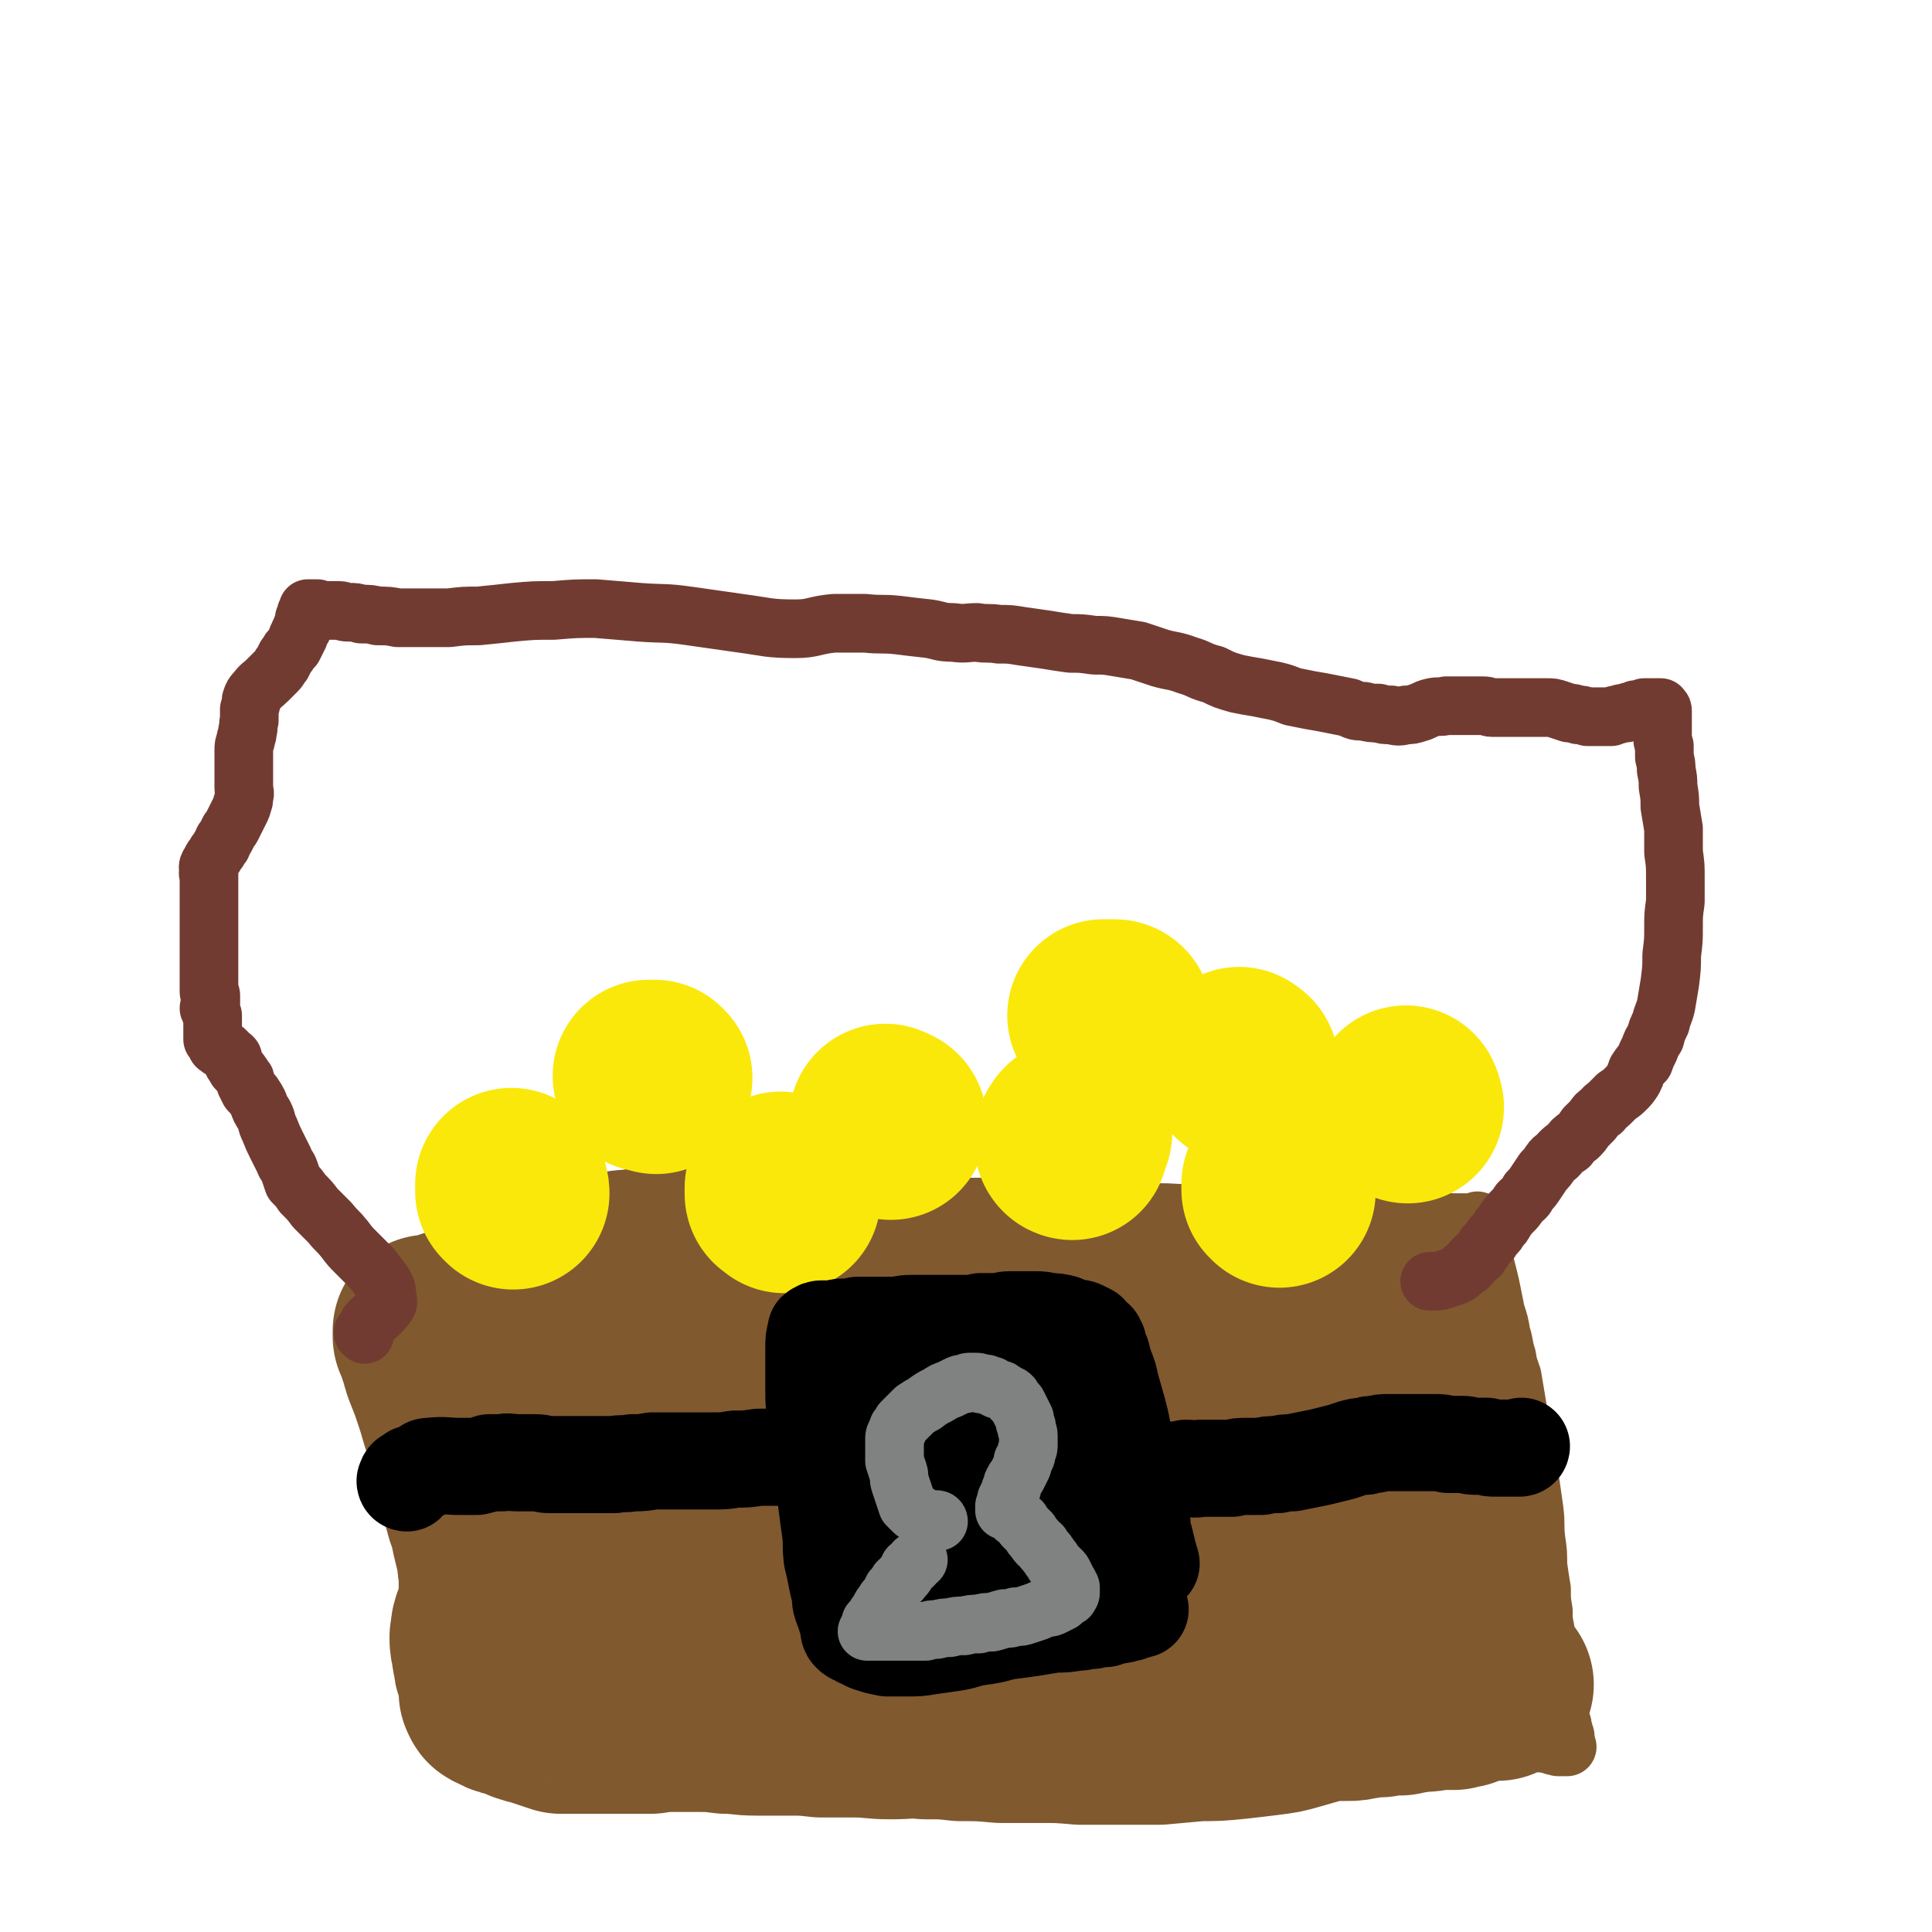 <svg viewBox='0 0 1054 1054' version='1.1' xmlns='http://www.w3.org/2000/svg' xmlns:xlink='http://www.w3.org/1999/xlink'><g fill='none' stroke='#81592F' stroke-width='32' stroke-linecap='round' stroke-linejoin='round'><path d='M246,697c0,0 -1,-1 -1,-1 0,0 0,0 0,0 -1,-1 -1,-1 -1,-1 0,-1 0,-1 0,-1 0,0 0,1 0,2 0,1 0,1 0,2 1,9 0,9 1,18 0,10 0,10 1,20 0,8 1,8 1,17 1,7 1,7 1,14 1,6 1,6 2,13 1,6 1,6 2,13 1,8 1,8 2,17 1,8 1,8 2,17 1,8 1,8 2,15 1,6 1,6 2,12 1,5 1,5 2,10 0,5 1,4 2,9 0,3 0,3 1,7 0,4 0,4 0,7 0,3 0,3 0,6 1,3 1,3 0,5 0,3 0,3 0,5 -1,3 -1,3 -1,6 0,2 0,2 0,4 0,2 0,2 0,3 0,2 0,2 0,5 1,2 0,2 0,4 0,2 0,2 0,4 0,2 0,2 0,4 0,2 0,2 1,3 0,2 0,2 0,4 1,1 1,1 1,3 1,1 1,1 1,1 1,1 1,1 1,1 1,1 1,1 2,1 1,1 1,1 3,1 1,1 1,1 3,1 1,1 1,1 2,1 1,0 1,0 2,0 1,0 1,0 2,0 1,0 1,0 3,0 1,0 1,0 2,0 2,0 1,0 2,-1 1,0 2,1 3,1 2,0 2,-1 4,-1 2,0 2,0 3,-1 2,0 2,0 4,0 2,0 2,0 4,0 2,0 2,0 4,-1 3,0 3,0 5,0 1,0 1,0 3,-1 2,0 2,0 4,0 3,-1 3,0 6,-1 4,0 4,0 7,0 4,0 4,0 7,0 3,0 3,0 6,-1 3,0 3,0 6,-1 2,0 2,0 5,0 3,0 3,-1 6,-1 3,0 3,0 6,0 4,0 4,0 7,0 4,0 4,0 7,0 3,0 3,0 6,1 3,0 3,0 6,0 5,1 5,1 10,2 7,0 7,0 13,1 5,1 5,1 11,2 6,1 6,0 11,1 6,1 6,1 11,2 6,1 6,1 12,2 7,0 7,0 14,1 6,1 6,0 13,1 6,0 6,0 12,1 6,0 6,0 12,1 6,0 6,0 12,0 6,0 6,0 11,0 6,0 6,1 11,1 5,1 5,1 11,1 4,0 4,0 8,1 4,0 4,0 9,1 4,0 4,1 8,1 3,1 4,1 7,1 4,1 4,1 7,1 3,1 3,1 6,1 3,1 3,1 5,1 3,0 3,0 5,1 4,0 4,0 7,0 3,0 3,0 7,0 3,0 3,0 7,0 2,-1 2,-1 5,-1 3,-1 3,0 6,-1 3,-1 2,-2 5,-3 2,-2 3,-1 5,-2 3,-1 2,-1 5,-2 2,0 2,0 5,-1 3,0 3,0 5,-1 3,0 3,0 6,-1 3,0 3,0 6,-1 4,0 4,0 7,0 4,-1 4,-1 8,-1 4,0 4,0 8,1 4,0 4,0 7,1 3,0 3,0 6,1 3,0 3,0 6,0 3,1 3,1 5,1 3,1 3,1 7,1 2,0 2,0 5,0 2,0 2,0 4,0 1,0 1,0 3,0 2,0 2,0 4,0 1,0 1,0 2,-1 1,0 1,0 2,0 1,-1 1,-1 3,-1 1,0 1,0 2,-1 1,0 1,0 1,-1 1,0 1,0 2,-1 1,0 1,0 2,0 1,0 1,-1 1,-1 1,0 1,0 2,0 1,1 1,0 2,0 2,0 2,1 3,0 2,0 2,0 4,0 1,0 1,0 3,0 2,0 2,0 3,0 4,0 4,-1 7,-1 2,0 2,0 5,0 2,0 2,0 5,0 1,-1 1,-1 3,-1 2,0 2,0 4,0 2,0 2,0 4,0 2,0 2,0 4,0 2,0 2,0 5,0 2,0 2,0 4,0 2,0 2,-1 4,0 2,0 2,0 4,1 2,0 2,0 4,1 2,0 2,0 3,0 2,1 2,1 3,1 1,1 1,0 2,0 1,1 1,1 1,1 1,0 1,0 2,0 0,0 0,0 1,0 0,0 0,0 1,0 0,0 0,0 1,0 0,0 0,0 0,0 0,0 0,0 -1,-1 0,-1 1,-1 0,-2 0,-1 0,-1 0,-2 0,-2 -1,-2 -1,-4 -1,-2 0,-2 -1,-4 -1,-2 -1,-2 -1,-4 -1,-3 -1,-3 -2,-6 -1,-3 -1,-3 -1,-6 -1,-4 -1,-4 -2,-8 0,-4 0,-4 -1,-9 -1,-4 -1,-4 -1,-9 -1,-4 -1,-4 -1,-9 -1,-5 -1,-5 -1,-10 -1,-6 -1,-6 -1,-12 -1,-6 -1,-6 -2,-13 0,-7 0,-7 -1,-14 -1,-8 0,-8 -1,-16 -1,-7 -1,-7 -2,-14 -1,-6 -1,-6 -2,-12 -1,-6 -1,-6 -2,-12 -1,-5 -1,-5 -2,-11 -1,-6 -1,-6 -2,-12 -1,-6 -1,-6 -2,-12 -2,-6 -2,-5 -3,-11 -2,-6 -1,-6 -3,-12 -1,-6 -1,-6 -3,-12 -1,-5 -1,-5 -2,-10 -1,-5 -1,-5 -2,-9 -1,-4 -1,-4 -2,-8 -1,-4 -1,-4 -2,-8 -1,-3 -1,-3 -1,-6 -1,-2 -1,-2 -1,-5 -1,-1 0,-1 0,-2 0,-1 0,-1 0,-2 0,0 0,1 0,1 0,0 0,1 0,1 -1,0 -1,0 -2,0 -1,0 -1,0 -1,0 -1,0 -1,0 -2,-1 -1,0 -1,0 -2,0 -1,0 -1,0 -2,0 -1,0 -1,0 -3,0 -1,0 -1,0 -3,0 -2,0 -2,0 -4,0 -3,0 -3,1 -5,0 -3,0 -3,0 -6,0 -4,-1 -4,0 -7,-1 -5,0 -5,0 -9,0 -6,-1 -6,-1 -11,-1 -7,-1 -7,-1 -13,-1 -7,-1 -7,-1 -14,-1 -8,-1 -8,-1 -17,-1 -9,0 -9,0 -18,0 -11,0 -11,0 -21,0 -12,0 -12,0 -24,0 -13,0 -13,1 -26,1 -11,0 -11,0 -22,1 -10,0 -10,0 -21,1 -9,0 -9,1 -18,1 -8,0 -8,0 -17,0 -8,0 -8,-1 -15,0 -8,0 -8,0 -15,1 -8,0 -8,1 -15,1 -8,1 -8,1 -16,2 -7,1 -7,1 -15,1 -7,1 -7,1 -14,2 -7,1 -7,1 -14,1 -7,1 -7,1 -14,2 -6,1 -6,1 -12,2 -6,0 -6,0 -12,1 -6,1 -6,1 -11,1 -6,1 -6,1 -11,2 -6,0 -6,0 -11,1 -4,1 -4,1 -9,2 -5,1 -5,0 -9,1 -4,0 -4,0 -8,1 -3,0 -3,0 -7,1 -5,0 -5,0 -9,1 -4,0 -4,0 -8,1 -4,0 -4,0 -8,0 -4,1 -4,0 -8,1 -3,0 -3,0 -7,1 -2,0 -2,0 -5,1 -2,0 -2,0 -4,0 -1,0 -1,0 -2,1 -1,0 -1,0 -3,1 -1,0 -1,0 -2,1 -1,0 -1,0 -2,0 -1,0 -1,0 -1,0 0,0 0,0 0,0 '/></g>
<g fill='none' stroke='#81592F' stroke-width='105' stroke-linecap='round' stroke-linejoin='round'><path d='M285,721c0,0 0,0 -1,-1 0,0 0,1 0,1 0,1 0,1 0,3 1,4 0,4 1,9 0,11 1,11 1,22 1,9 1,10 1,19 1,9 1,9 2,18 0,9 0,9 1,18 1,9 1,9 3,18 1,8 1,8 2,17 1,7 1,7 2,15 0,7 0,7 0,14 1,7 1,7 1,13 1,5 1,5 2,10 1,4 1,4 2,8 1,3 0,3 1,6 1,3 1,3 2,5 0,2 1,2 2,3 0,1 1,1 1,2 1,0 1,0 1,0 0,0 0,1 1,0 0,0 0,0 1,-1 0,-1 0,0 1,-1 1,-1 1,-1 2,-2 1,-2 1,-2 2,-3 2,-3 3,-3 5,-5 2,-3 2,-3 5,-6 1,-2 2,-3 3,-6 1,-3 1,-3 2,-7 1,-3 1,-3 1,-6 1,-4 1,-4 1,-7 0,-3 0,-3 0,-6 0,-3 0,-3 -1,-6 0,-3 0,-3 -1,-6 0,-3 0,-3 -1,-7 -1,-3 -1,-3 -2,-7 -1,-3 0,-3 -1,-7 -1,-3 -1,-3 -2,-6 -1,-3 -1,-3 -1,-7 -1,-3 0,-3 -1,-7 0,-3 0,-3 0,-7 0,-4 0,-4 0,-7 0,-4 0,-4 0,-7 0,-3 0,-3 0,-6 0,-2 1,-2 1,-5 0,-1 -1,-1 -1,-3 -1,-2 -1,-2 -1,-4 0,-2 0,-2 0,-4 0,-2 0,-2 0,-4 0,-2 0,-2 1,-4 0,-2 0,-2 1,-5 0,-3 0,-3 1,-6 0,-3 0,-3 0,-6 0,-3 0,-3 1,-6 0,-2 0,-2 0,-4 1,-1 1,-1 1,-3 0,-1 0,-1 0,-2 0,0 0,0 0,-1 0,0 0,0 1,-1 0,0 0,-1 0,-1 2,0 2,0 3,0 3,0 4,0 7,1 3,0 3,0 6,1 4,2 4,1 8,3 4,3 4,3 9,6 3,3 4,3 7,7 2,3 2,3 4,7 1,4 1,5 3,9 1,5 2,5 3,10 1,5 1,6 2,11 1,7 1,7 2,14 0,7 0,7 0,13 0,7 0,7 0,13 -1,6 -1,6 -2,12 -1,6 -1,6 -2,11 0,4 0,4 -1,8 -1,5 -1,5 -2,9 -1,4 -1,4 -2,8 -1,5 -1,5 -2,10 -1,4 -1,4 -2,9 -1,4 -1,4 -2,8 -1,3 -1,3 -2,6 -1,2 -1,2 -1,5 0,3 0,3 0,5 0,2 0,2 1,4 1,2 1,2 3,3 1,1 2,1 2,2 -1,0 -2,0 -3,1 0,0 0,1 0,1 4,1 4,0 9,1 3,0 3,0 7,1 3,0 3,0 6,0 3,1 3,1 5,1 4,0 4,0 7,-1 3,0 3,0 6,0 3,0 3,0 6,-1 3,0 3,0 6,0 4,0 4,1 7,0 4,0 4,0 7,0 4,-1 4,-1 7,-1 4,-1 4,-1 8,-2 4,0 4,0 8,0 3,-1 3,-1 7,-1 4,0 4,0 8,0 4,0 4,-1 9,-1 3,0 3,0 7,0 5,0 5,0 11,0 4,0 4,0 9,1 5,0 5,0 10,0 4,1 4,1 9,1 5,1 5,1 10,2 4,0 4,1 9,1 5,1 5,2 9,2 5,1 5,1 9,1 4,1 4,1 9,1 3,1 3,1 7,1 4,1 4,1 8,1 4,0 4,0 8,1 4,0 4,0 9,0 4,0 4,0 9,0 4,1 4,1 8,1 5,0 5,0 9,0 4,0 4,0 9,0 4,0 4,-1 8,-1 4,0 4,0 8,0 4,0 4,-1 8,-1 5,-1 5,0 9,0 3,-1 3,-1 7,-1 3,0 3,0 7,0 3,-1 3,-1 7,-1 3,-1 4,-1 7,-1 3,0 3,0 7,-1 3,0 3,0 7,-1 4,0 4,0 7,0 4,-1 4,-1 8,-1 3,0 3,0 6,0 3,0 3,0 7,-1 2,0 2,0 5,-1 3,0 3,0 6,0 3,-1 3,-1 6,-1 2,0 2,0 5,0 3,-1 3,-1 5,-1 3,-1 3,-1 5,-1 2,0 2,0 4,0 2,0 2,-1 4,-1 1,0 1,0 3,0 2,0 2,0 4,0 1,0 1,0 2,0 1,0 1,0 2,0 0,0 0,-1 1,-1 1,0 1,0 1,0 1,0 1,0 1,0 1,0 1,0 1,0 1,0 1,0 2,-1 0,0 0,0 0,0 1,-1 1,0 2,-1 1,0 1,0 1,0 0,-1 0,-1 1,-1 0,0 0,0 1,0 0,-1 0,-1 0,-1 0,0 0,0 1,-1 0,0 0,0 0,-1 0,-1 0,-1 0,-1 0,-1 0,-1 0,-2 0,-1 0,-1 -1,-2 0,-2 0,-2 0,-4 0,-1 0,-1 -1,-3 0,-3 0,-3 -1,-5 0,-3 0,-2 -1,-5 -1,-3 -1,-3 -2,-6 0,-3 0,-3 -1,-7 -1,-3 -1,-3 -1,-6 -1,-4 -1,-4 -2,-7 -1,-4 -1,-4 -1,-8 -1,-4 -1,-4 -2,-7 0,-5 0,-5 -1,-9 -1,-5 -1,-5 -1,-10 -1,-4 -1,-4 -1,-9 0,-5 0,-5 0,-9 0,-4 0,-4 0,-8 -1,-4 0,-4 0,-8 -1,-3 -1,-3 -2,-6 0,-4 0,-4 0,-7 0,-4 0,-4 -1,-8 0,-4 0,-4 0,-8 -1,-5 -1,-5 -1,-10 -1,-4 -1,-4 -1,-9 -1,-5 -1,-5 -2,-10 -1,-4 -1,-4 -2,-9 0,-4 0,-4 -1,-7 0,-3 0,-3 -1,-6 -1,-2 -1,-2 -2,-4 0,-2 0,-2 -1,-4 0,-1 0,-1 -1,-3 0,-1 0,-1 -1,-2 0,-2 0,-2 0,-3 -1,-1 -1,-1 -1,-2 -1,-1 -1,-1 -1,-1 0,-1 0,-1 0,-1 0,-1 0,-1 -1,-1 0,-1 1,-1 1,-1 0,0 -1,0 -1,0 0,0 0,0 0,0 -1,0 -1,0 -2,0 -1,0 -1,0 -2,0 -2,0 -2,0 -3,0 -2,0 -2,0 -5,0 -2,0 -2,0 -5,0 -4,0 -4,0 -7,0 -4,0 -4,0 -9,0 -5,1 -5,1 -10,1 -7,1 -7,0 -13,1 -7,0 -7,0 -14,0 -6,0 -6,0 -11,0 -6,0 -6,0 -12,0 -5,0 -5,0 -11,-1 -5,0 -5,0 -11,0 -5,0 -5,-1 -11,-1 -6,-1 -6,-1 -11,-1 -7,0 -7,0 -13,0 -7,-1 -7,-1 -13,-1 -8,-1 -8,0 -15,-1 -8,0 -8,0 -16,0 -8,0 -8,0 -17,0 -8,-1 -8,-1 -17,-1 -9,0 -9,0 -18,0 -9,-1 -9,-1 -18,-1 -9,-1 -9,-1 -18,-1 -9,-1 -9,0 -18,-1 -9,-1 -9,-1 -18,-1 -8,-1 -8,-1 -17,-1 -8,-1 -8,-1 -17,-1 -8,-1 -8,-1 -16,-1 -7,0 -7,0 -15,0 -5,0 -5,-1 -10,0 -8,0 -8,0 -17,0 -6,1 -6,1 -12,2 -6,1 -7,0 -12,2 -6,1 -6,1 -12,3 -5,3 -4,4 -9,7 -5,3 -5,2 -10,4 -5,2 -5,2 -10,3 -4,2 -4,2 -8,3 -5,1 -5,1 -9,2 -3,1 -3,1 -7,2 -3,1 -3,1 -6,2 -3,1 -2,1 -5,2 -2,0 -2,0 -5,1 -2,0 -2,0 -4,1 -2,0 -2,0 -3,1 -2,0 -2,0 -4,1 -1,0 -1,0 -3,1 -1,0 -1,0 -2,1 -2,0 -2,0 -3,1 -1,0 -1,-1 -1,-1 -1,0 -1,0 -1,0 0,1 0,2 0,3 1,2 1,2 2,5 1,3 1,3 2,6 1,4 1,4 3,9 2,5 2,5 4,11 2,6 2,6 4,13 2,6 2,6 4,12 2,7 2,7 3,13 2,6 2,6 3,12 2,6 1,6 3,12 1,5 2,5 3,10 1,5 1,5 2,9 1,4 1,4 2,8 0,4 0,4 1,7 0,4 0,4 0,7 0,3 0,3 0,6 0,3 0,3 0,6 -1,3 0,3 -1,6 -1,3 -2,2 -3,6 -1,3 0,3 -1,6 0,3 0,3 1,7 0,2 0,2 1,5 0,3 0,3 1,5 1,3 2,3 2,6 0,1 0,2 0,4 0,1 0,1 0,3 1,1 0,2 2,2 3,2 3,2 7,3 4,1 4,1 8,3 3,1 3,1 7,2 3,1 3,1 6,2 3,1 3,1 6,2 4,0 4,0 8,0 5,0 5,0 9,0 6,0 6,0 11,0 5,0 5,0 10,0 6,0 6,0 11,0 6,-1 6,-1 12,-1 7,0 7,0 14,0 7,0 7,0 15,1 8,0 8,1 17,1 8,0 8,0 17,0 9,0 9,0 18,1 9,0 9,0 18,0 10,0 10,1 20,1 10,0 10,-1 19,0 10,0 10,0 19,1 11,0 11,0 22,1 10,0 10,0 21,0 11,0 11,0 23,1 10,0 10,0 21,0 11,0 11,0 21,0 11,-1 11,-1 22,-2 10,0 10,0 20,-1 9,-1 9,-1 17,-2 8,-1 8,-1 15,-3 7,-2 7,-2 14,-4 5,-2 5,-2 11,-4 5,-2 5,-2 10,-3 4,-1 4,-1 8,-2 2,0 2,0 5,-1 3,0 3,0 5,0 2,0 2,0 4,0 2,0 2,0 4,0 2,0 2,0 3,0 2,0 2,0 4,0 2,0 2,-1 4,-1 2,-1 2,-1 5,-1 2,0 2,0 4,0 3,0 3,0 7,0 3,0 3,0 6,0 3,0 3,0 5,0 3,0 3,0 6,0 1,0 1,0 3,0 0,0 0,0 1,0 1,0 1,0 1,0 1,0 1,0 1,0 0,0 0,0 0,0 0,0 0,0 -1,0 0,0 0,0 -1,0 0,0 0,0 -1,0 -1,-1 -1,-1 -1,-1 -1,-1 -1,-1 -2,-2 -1,-1 -1,-1 -2,-2 -1,-2 -2,-2 -3,-4 -2,-3 -2,-3 -4,-6 -3,-4 -3,-4 -6,-8 -4,-5 -4,-5 -8,-10 -5,-6 -5,-6 -9,-12 -6,-8 -6,-8 -12,-16 -7,-9 -7,-9 -13,-19 -7,-10 -7,-10 -14,-20 -7,-11 -7,-11 -14,-21 -5,-10 -5,-10 -11,-19 -4,-7 -4,-7 -7,-13 -2,-4 -2,-5 -5,-9 -2,-3 -2,-3 -4,-5 -1,-2 -1,-2 -2,-4 -1,-1 -1,-1 -2,-2 -1,0 -1,0 -1,-1 -3,0 -3,0 -6,0 -4,0 -4,-1 -9,-1 -5,0 -5,0 -10,0 -5,0 -5,0 -11,0 -6,0 -6,0 -13,0 -7,0 -7,0 -14,1 -9,1 -9,1 -18,2 -7,1 -7,1 -15,1 -12,2 -12,2 -23,3 -10,0 -11,0 -21,0 -10,1 -10,1 -21,2 -11,2 -11,2 -21,3 -11,1 -11,1 -21,3 -11,1 -11,1 -22,2 -11,2 -11,3 -22,4 -10,2 -10,1 -21,2 -9,1 -9,1 -18,2 -8,1 -9,1 -16,2 -7,1 -7,1 -13,3 -5,1 -5,1 -10,2 -3,1 -4,0 -6,2 -3,3 -2,4 -3,9 -1,3 -1,4 -1,7 0,3 0,3 1,7 1,3 1,3 3,6 2,4 2,4 5,7 3,4 3,3 6,6 4,4 4,4 8,7 5,4 5,4 10,7 5,4 6,4 12,7 7,4 7,4 14,7 8,4 8,4 16,8 9,4 9,5 18,9 10,3 10,4 19,7 10,3 10,2 21,4 10,2 10,2 20,2 9,1 9,1 18,0 17,-2 17,-2 34,-5 7,-2 7,-2 15,-4 6,-2 6,-2 12,-3 7,-2 6,-2 13,-4 6,-2 6,-2 13,-4 7,-2 7,-2 14,-4 7,-2 7,-2 15,-4 7,-1 7,-1 14,-3 8,-1 8,-1 15,-2 7,-2 7,-2 14,-3 8,-1 8,-1 15,-2 7,-2 7,-2 14,-3 6,-1 6,-1 12,-2 5,0 5,0 11,-1 3,-1 3,-1 7,-2 2,0 2,0 3,-1 1,0 2,0 2,0 0,-1 -1,0 -2,0 -1,0 -1,0 -2,0 -2,0 -2,0 -3,0 -4,-1 -4,0 -8,-1 -5,-2 -5,-4 -11,-6 -7,-2 -8,-1 -16,-2 -9,-2 -9,-2 -19,-4 -10,-2 -10,-2 -20,-4 -12,-2 -12,-2 -24,-4 -12,-3 -12,-3 -25,-6 -13,-3 -13,-3 -27,-5 -11,-2 -11,-2 -23,-4 -14,-1 -15,0 -29,-1 -11,-1 -11,-3 -22,-3 -8,0 -9,1 -17,3 -8,3 -7,4 -15,7 -6,3 -6,2 -12,5 -4,2 -4,2 -9,5 -2,1 -2,1 -4,3 0,0 1,1 1,1 '/></g>
<g fill='none' stroke='#FAE80B' stroke-width='105' stroke-linecap='round' stroke-linejoin='round'><path d='M280,651c0,-1 0,-1 -1,-1 0,-1 0,-1 0,-1 0,-1 0,-1 0,-1 0,0 0,0 0,-1 0,0 0,0 0,-1 '/><path d='M358,588c0,0 0,0 -1,-1 0,0 0,0 -1,0 0,0 0,0 -1,0 0,0 0,0 -1,0 '/><path d='M428,653c0,0 -1,-1 -1,-1 -1,-1 -1,0 -1,-1 0,0 0,0 0,-1 0,-1 0,-1 0,-2 0,0 0,0 0,0 '/><path d='M486,613c0,-1 -1,-1 -1,-1 -1,-1 -1,0 -1,0 -1,0 -1,-1 -1,-1 '/><path d='M698,650c0,-1 -1,-1 -1,-1 0,-1 0,0 0,-1 1,0 0,0 0,-1 0,0 0,0 0,-1 0,0 0,0 0,0 '/><path d='M768,604c0,0 -1,0 -1,-1 0,0 0,0 0,-1 1,0 0,0 0,-1 '/><path d='M609,555c0,0 0,-1 -1,-1 0,0 0,0 0,0 -1,1 -1,0 -1,0 -1,0 -1,0 -2,0 0,0 0,0 -1,0 -1,0 -1,0 -1,0 0,0 0,0 -1,0 '/><path d='M585,624c0,0 -1,0 -1,-1 0,0 0,0 0,0 0,-1 0,-1 0,-1 0,-1 0,-1 1,-2 0,-1 1,-1 2,-2 '/><path d='M678,583c0,-1 0,-1 -1,-1 0,-1 1,0 1,0 0,-1 -1,-1 -1,-1 -1,-1 -1,-1 -1,-1 '/></g>
<g fill='none' stroke='#000000' stroke-width='53' stroke-linecap='round' stroke-linejoin='round'><path d='M222,809c-1,0 -1,-1 -1,-1 0,0 0,0 0,0 1,-1 0,-1 1,-2 1,0 1,0 2,-1 0,0 0,0 1,-1 1,0 1,0 1,0 1,0 1,0 1,0 1,0 1,0 1,0 1,-1 1,-1 2,-1 0,-1 0,-1 1,-1 1,-1 1,-1 1,-1 1,-1 1,-1 2,-1 9,-1 9,0 17,0 5,0 5,0 9,0 4,-1 4,-1 7,-2 4,0 4,0 7,0 4,-1 4,0 8,0 5,0 5,0 10,0 4,0 4,1 8,1 6,0 6,0 12,0 6,0 6,0 13,0 5,0 5,0 10,0 5,-1 5,0 10,-1 6,0 5,0 11,-1 4,0 4,0 9,0 6,0 6,0 12,0 6,0 6,0 12,0 6,0 6,0 12,-1 6,0 6,0 13,-1 6,0 6,0 12,0 6,0 6,0 13,-1 6,0 6,0 12,0 6,0 6,0 11,0 5,0 5,0 10,0 4,1 4,1 9,1 5,0 5,0 9,0 5,1 5,1 9,1 5,1 5,1 9,1 5,1 5,1 10,1 5,1 5,1 9,1 5,1 5,0 10,1 5,1 5,1 11,2 5,1 5,0 10,1 5,0 5,0 10,1 5,0 5,0 10,0 5,0 5,0 9,0 5,0 5,0 9,-1 4,0 4,0 8,0 5,0 5,0 9,0 3,0 3,0 7,-1 5,0 5,0 10,0 4,0 4,0 8,0 5,0 5,0 9,-1 4,0 4,1 8,0 5,0 5,0 9,0 4,0 4,0 8,0 4,-1 4,-1 8,-1 4,0 4,0 8,0 4,-1 4,-1 9,-1 4,-1 4,-1 8,-1 5,-1 5,-1 10,-2 5,-1 5,-1 9,-2 4,-1 4,-1 8,-2 3,-1 3,-1 6,-2 4,-1 3,-1 7,-1 2,-1 2,-1 5,-1 4,-1 4,-1 7,-1 4,0 4,0 8,0 4,0 4,0 8,0 5,0 5,0 9,0 4,0 4,0 8,1 4,0 4,0 8,0 3,0 3,1 7,1 3,0 3,0 6,0 2,1 2,1 5,1 1,0 1,0 2,0 1,0 1,0 2,0 0,0 0,0 1,0 1,0 1,0 1,0 1,0 1,0 2,0 0,0 0,0 0,0 0,0 0,0 1,0 0,0 0,0 1,0 0,0 0,0 1,0 1,0 1,0 2,0 1,0 1,-1 1,-1 '/><path d='M462,769c0,0 0,-1 -1,-1 0,0 1,0 0,0 0,0 0,0 -1,0 0,0 0,0 -1,0 0,0 0,0 -1,0 0,0 0,0 -1,0 0,0 0,0 -1,0 -1,0 -1,0 -1,0 -1,1 -1,1 -1,2 -1,0 -1,0 -1,2 0,7 0,7 0,15 0,10 -1,10 -1,19 1,9 1,9 2,18 2,7 2,7 4,15 2,6 2,6 5,13 3,5 3,5 6,11 2,3 2,3 4,6 1,2 1,3 2,4 1,2 2,2 3,4 3,2 3,2 5,4 2,1 2,1 3,3 2,1 2,1 3,3 1,1 1,1 1,1 1,1 1,1 2,2 0,1 0,2 1,3 1,1 1,1 3,1 0,1 1,1 1,1 2,0 2,0 4,0 2,-1 2,-1 4,-1 3,-1 3,-1 5,-3 4,-2 4,-2 8,-4 4,-3 4,-3 8,-6 5,-3 4,-3 9,-6 4,-3 5,-3 9,-6 4,-2 4,-2 8,-5 3,-2 3,-2 6,-3 3,-1 3,-1 6,-2 2,-1 2,-1 5,-2 3,-1 3,0 7,-1 3,-1 3,-1 6,-2 2,-1 2,-1 5,-2 2,-1 2,-2 5,-3 1,-1 1,-1 2,-1 1,0 1,0 3,-1 0,0 0,0 1,0 1,1 1,1 2,2 2,1 1,1 3,2 1,1 1,1 3,1 1,1 1,1 3,1 1,0 1,0 2,1 1,0 2,0 3,0 1,0 1,0 2,0 1,-1 1,-1 2,-1 1,0 1,0 3,0 1,0 1,0 2,0 1,0 1,0 1,0 1,0 1,0 2,0 0,0 0,0 1,0 0,0 0,0 0,0 0,0 1,0 1,0 0,-1 -1,-1 -1,-1 0,-1 1,-1 0,-1 0,-2 0,-2 -1,-4 0,-2 0,-2 -1,-4 0,-2 0,-2 -1,-5 -1,-4 -1,-4 -1,-7 -1,-5 -1,-5 -2,-9 -1,-6 -1,-6 -2,-11 -2,-6 -2,-6 -3,-12 -1,-7 -1,-7 -3,-14 -1,-7 -1,-7 -3,-15 -2,-7 -2,-7 -4,-14 -1,-5 -1,-5 -3,-10 -1,-3 -1,-3 -2,-7 -1,-2 -1,-2 -2,-4 0,-1 0,-1 0,-2 -1,-1 -1,-1 -1,-2 -1,-1 -1,0 -2,-1 0,-1 0,-1 -1,-1 -1,-1 -1,-1 -1,-2 -2,-1 -2,-1 -4,-2 -2,-1 -3,0 -5,-1 -3,-1 -3,-1 -5,-2 -4,-1 -4,-1 -8,-1 -4,-1 -4,-1 -7,-1 -3,0 -3,0 -6,0 -4,0 -4,0 -8,0 -4,0 -4,1 -8,1 -4,0 -4,0 -8,0 -4,1 -4,1 -9,1 -5,0 -5,0 -9,0 -5,0 -5,0 -10,0 -5,0 -5,0 -10,0 -5,0 -5,1 -10,1 -5,0 -5,0 -10,0 -5,0 -5,0 -9,0 -4,1 -4,1 -8,1 -2,0 -2,0 -5,1 -2,0 -2,0 -4,0 -1,0 -1,0 -2,0 -2,0 -2,0 -3,1 -1,0 -1,0 -1,1 -1,4 -1,4 -1,8 0,5 0,5 0,11 0,6 0,6 0,12 0,7 0,7 1,14 0,8 1,8 2,16 1,8 1,8 2,16 1,8 1,8 2,16 1,8 1,8 2,15 1,7 0,7 1,15 1,4 1,4 2,9 1,5 1,5 2,9 1,4 0,4 1,7 1,3 1,3 2,5 0,1 0,1 1,3 1,1 1,1 1,2 1,1 0,1 0,3 0,1 0,2 1,3 2,2 2,1 5,3 3,1 3,2 7,3 3,1 3,1 8,2 5,0 5,0 10,0 7,0 7,0 13,-1 7,-1 7,-1 14,-2 6,-1 6,-2 13,-3 7,-1 7,-1 14,-3 8,-1 8,-1 15,-2 6,-1 6,-1 12,-2 6,0 6,0 12,-1 5,0 4,-1 9,-1 4,-1 4,-1 7,-1 3,-1 3,-1 7,-2 2,0 2,0 4,-1 2,0 2,0 4,-1 1,0 1,0 2,-1 1,0 1,0 2,0 0,0 0,0 0,0 0,0 0,0 0,0 -1,0 -1,0 -2,0 0,0 0,0 0,0 -1,0 -2,0 -2,0 -1,-3 0,-3 -1,-7 -1,-3 -1,-4 -1,-7 -2,-5 -2,-5 -3,-10 -1,-4 -1,-4 -3,-9 -1,-5 -2,-5 -3,-10 -2,-5 -2,-5 -4,-11 -1,-6 -1,-6 -3,-13 -1,-7 -1,-7 -3,-14 -2,-7 -2,-7 -4,-14 -2,-6 -2,-6 -4,-12 -2,-5 -2,-5 -3,-11 -2,-4 -2,-4 -3,-9 -1,-4 0,-4 -1,-8 -1,-2 -1,-2 -2,-4 0,-1 0,-1 0,-2 0,-1 0,-1 0,-1 0,0 0,0 0,1 0,1 0,1 0,1 -2,2 -3,2 -5,4 -4,5 -4,5 -7,10 -5,9 -5,10 -9,20 -4,12 -4,12 -7,24 -3,12 -4,12 -5,24 -2,9 -1,9 -1,18 0,6 0,6 1,11 0,4 0,4 1,8 1,2 2,2 2,4 1,1 0,1 0,2 1,0 1,0 0,1 0,0 0,0 0,0 -1,-1 -1,-1 -2,-1 -1,-1 -1,-1 -2,-2 -1,-3 -1,-3 -3,-6 -2,-4 -2,-4 -4,-9 -2,-7 -3,-7 -5,-15 -4,-8 -4,-8 -7,-16 -3,-8 -3,-8 -6,-17 -3,-7 -2,-8 -5,-16 -3,-6 -3,-6 -6,-13 -2,-5 -2,-5 -5,-11 -1,-3 -1,-3 -3,-5 -1,-2 -2,-2 -2,-2 -1,0 0,0 1,1 0,1 0,2 1,3 0,2 1,2 1,4 -1,5 -3,5 -5,9 -2,7 -2,7 -4,15 -1,9 -1,9 -2,19 -2,12 -2,12 -3,24 -1,12 -1,12 -2,24 0,9 0,9 -1,18 0,5 0,5 -1,9 0,3 0,5 0,5 -1,0 -1,-2 -2,-4 -1,-3 0,-3 -1,-6 -1,-7 -1,-7 -2,-13 -1,-10 -2,-10 -2,-19 0,-12 -1,-12 1,-24 2,-11 4,-11 6,-22 1,-8 -2,-9 1,-15 5,-11 6,-11 14,-20 5,-6 5,-6 12,-11 5,-3 6,-3 12,-5 5,-1 5,-2 10,-1 4,1 4,2 7,5 3,3 3,3 5,7 3,4 3,4 5,8 3,6 3,6 6,13 4,6 4,6 7,13 3,6 3,7 6,13 1,4 1,4 3,7 '/></g>
<g fill='none' stroke='#808282' stroke-width='32' stroke-linecap='round' stroke-linejoin='round'><path d='M512,830c0,-1 -1,-1 -1,-1 -1,0 -1,0 -1,0 -1,0 -1,0 -2,0 0,0 0,0 -1,0 0,0 0,0 -1,0 -1,0 -1,0 -1,0 -1,-1 -1,-1 -1,-1 -1,0 -1,0 -2,-1 0,0 0,0 -1,-1 -2,-1 -2,-1 -3,-2 -2,-2 -2,-2 -3,-3 -1,-3 -1,-3 -2,-6 -1,-3 -1,-3 -2,-6 -1,-3 0,-3 -1,-6 -1,-3 -1,-3 -2,-6 0,-2 0,-3 0,-5 0,-2 0,-2 0,-4 0,-1 0,-1 0,-3 0,-1 0,-2 1,-3 1,-2 1,-2 1,-3 1,-1 1,-1 2,-3 2,-2 2,-2 3,-3 2,-2 2,-2 4,-4 3,-2 3,-2 5,-3 4,-3 4,-3 8,-5 3,-2 3,-2 6,-3 2,-1 2,-1 4,-2 2,-1 2,-1 4,-1 2,-1 2,-1 3,-1 2,0 2,0 3,0 2,0 2,0 3,1 2,0 2,0 3,0 1,1 1,1 3,1 1,1 1,1 3,2 2,0 2,0 3,1 2,1 2,1 3,2 1,0 1,0 2,1 0,1 0,1 1,2 1,1 1,1 2,2 1,2 1,2 2,4 1,2 1,2 2,4 0,2 0,2 1,4 0,3 1,3 1,5 0,2 0,2 0,5 0,2 0,2 -1,4 0,3 -1,3 -2,5 0,2 0,2 -1,4 -1,2 -1,2 -2,4 -1,2 -1,1 -2,3 -1,2 -1,2 -1,4 -1,1 -1,1 -1,2 -1,2 -1,2 -2,4 0,1 1,1 1,2 0,0 0,0 0,1 -1,1 0,1 -1,1 0,1 0,1 0,1 -1,0 -1,0 -1,0 0,0 0,1 0,1 0,0 0,-1 0,-1 0,0 0,0 0,0 0,-1 0,-1 0,-1 0,-1 0,0 0,0 0,0 0,0 0,0 0,0 0,0 1,0 0,1 0,1 0,1 1,1 1,0 2,1 1,1 1,1 2,2 0,1 0,1 1,2 2,1 1,1 3,2 1,2 1,2 2,3 2,2 2,2 3,3 1,2 1,2 3,4 1,2 1,2 3,3 1,2 1,2 3,4 1,2 1,1 2,3 1,1 1,1 2,3 1,1 1,1 2,2 1,1 1,1 2,2 1,1 1,1 1,2 1,1 1,1 1,2 1,1 1,1 1,2 1,0 0,1 1,1 0,1 0,1 0,2 1,0 1,0 1,0 0,1 0,1 0,1 0,1 0,1 0,1 0,1 0,1 0,1 0,1 -1,1 -1,2 -1,0 -1,1 -2,1 -1,1 -1,1 -2,2 -2,1 -2,1 -4,2 -2,1 -2,1 -4,1 -3,1 -3,1 -5,2 -3,1 -3,1 -6,2 -3,1 -3,1 -6,1 -3,1 -3,1 -6,1 -4,1 -3,1 -7,2 -3,0 -4,0 -7,1 -4,0 -4,0 -8,1 -4,0 -4,0 -8,1 -3,0 -3,0 -7,1 -3,0 -3,0 -6,1 -2,0 -2,0 -5,0 -2,0 -2,0 -4,0 -3,0 -3,0 -5,0 -2,0 -2,0 -4,0 -2,0 -2,0 -4,0 -1,0 -1,0 -3,0 -1,0 -1,0 -2,0 -2,0 -2,0 -3,0 0,0 0,0 -1,0 0,0 -1,0 -1,0 0,0 0,0 1,-1 0,-1 0,-1 1,-2 0,-1 0,-1 0,-2 1,-1 1,-1 2,-2 1,-1 1,-1 1,-2 1,-1 1,-1 2,-3 1,-2 1,-2 2,-3 1,-2 1,-2 3,-4 1,-2 1,-2 2,-4 2,-2 2,-2 3,-4 2,-1 1,-1 3,-3 1,-1 1,-1 2,-3 1,-1 1,-1 1,-2 1,-1 1,0 2,-1 1,-1 1,-1 1,-2 1,0 1,0 2,-1 '/></g>
<g fill='none' stroke='#723B31' stroke-width='32' stroke-linecap='round' stroke-linejoin='round'><path d='M199,728c0,0 -1,-1 -1,-1 0,0 1,0 1,-1 0,0 0,0 0,0 0,-1 1,-1 1,-2 1,-1 1,-1 1,-2 1,-1 1,-1 2,-2 3,-3 4,-3 7,-7 2,-2 2,-3 1,-6 0,-3 0,-4 -2,-7 -3,-4 -3,-4 -6,-8 -4,-4 -4,-4 -8,-8 -4,-4 -4,-4 -7,-8 -4,-5 -4,-4 -8,-9 -4,-4 -4,-4 -8,-8 -3,-4 -3,-4 -7,-8 -2,-3 -2,-3 -5,-6 -1,-3 -1,-3 -2,-6 -1,-3 -2,-3 -3,-6 -2,-4 -2,-4 -4,-8 -2,-4 -2,-4 -4,-9 -2,-4 -1,-4 -3,-8 -2,-3 -2,-3 -3,-6 -1,-2 -1,-2 -3,-5 -1,-1 -1,-1 -2,-2 -1,-2 -1,-2 -2,-4 0,-2 0,-2 -1,-3 -1,-2 -1,-1 -2,-3 -1,-1 -1,-1 -2,-2 0,-1 0,-1 -1,-2 -1,-1 -1,-1 -1,-2 0,-1 0,-1 0,-2 -1,-1 -1,-1 -2,-1 0,-1 0,-1 -1,-1 0,-1 0,-1 -1,-1 0,-1 0,-1 -1,-1 -1,-1 -1,-1 -2,-1 0,0 0,0 -1,-1 0,0 -1,0 -1,-1 0,0 0,0 0,-1 0,0 0,0 0,-1 -1,0 -1,0 -1,0 0,0 0,0 -1,-1 0,0 0,0 0,-1 0,0 0,0 0,-1 0,0 0,0 0,-1 0,0 0,0 0,0 0,-1 0,-1 0,-2 0,0 0,0 0,-1 0,-1 0,-1 0,-2 0,-1 0,-1 0,-2 0,0 0,0 0,-1 0,-1 0,-1 0,-2 -1,-1 -1,-1 -1,-2 0,-1 0,-1 -1,-2 0,-1 1,-1 1,-2 0,-1 0,-1 0,-2 0,-2 0,-2 0,-3 0,-1 -1,-1 -1,-2 0,-2 0,-2 0,-3 0,-2 0,-2 0,-3 0,-1 0,-1 0,-3 0,-1 0,-1 0,-3 0,-1 0,-1 0,-2 0,-2 0,-2 0,-3 0,-1 0,-1 0,-3 0,-1 0,-1 0,-3 0,-1 0,-1 0,-2 0,-2 0,-2 0,-3 0,-2 0,-2 0,-3 0,-1 0,-1 0,-3 0,-1 0,-1 0,-3 0,-1 0,-1 0,-2 0,-2 0,-2 0,-3 0,-1 0,-1 0,-2 0,-1 0,-1 0,-2 0,-1 0,-1 0,-2 0,-1 0,-1 0,-3 0,-1 0,-1 0,-2 0,0 0,0 0,-1 0,-1 0,-1 0,-2 0,-1 0,-1 0,-2 0,-1 0,-1 0,-2 0,-1 0,-1 0,-2 0,-1 0,-1 0,-2 -1,-1 0,-1 0,-2 0,-1 -1,-2 0,-3 0,-1 1,-1 1,-2 1,-2 1,-2 2,-3 1,-2 1,-2 2,-3 1,-2 1,-2 2,-3 1,-2 0,-2 2,-4 1,-2 1,-2 2,-4 1,-1 1,-1 2,-3 1,-2 1,-2 2,-4 1,-2 1,-2 2,-4 1,-2 1,-2 1,-3 1,-2 1,-2 1,-4 1,-3 0,-3 0,-5 0,-2 0,-2 0,-5 0,-2 0,-2 0,-5 0,-3 0,-3 0,-5 0,-3 0,-3 0,-6 0,-2 0,-2 1,-5 0,-2 1,-2 1,-5 1,-3 0,-3 1,-6 0,-3 0,-3 0,-6 1,-3 1,-3 1,-5 1,-3 1,-3 3,-5 2,-3 3,-3 6,-6 2,-2 2,-2 5,-5 2,-2 1,-2 3,-4 1,-2 1,-2 2,-4 1,-1 1,-1 2,-3 1,-1 1,-1 2,-2 1,-2 1,-2 2,-4 0,-1 0,-1 1,-2 0,-2 1,-2 1,-3 1,-1 1,-1 1,-2 0,-1 0,-1 1,-2 0,-1 0,-1 0,-2 0,-1 0,-1 1,-2 0,0 0,0 0,-1 0,-1 0,-1 1,-1 0,-1 0,-1 0,-2 0,0 1,0 1,0 0,0 0,0 0,0 1,0 1,0 2,0 0,0 0,0 0,0 0,0 0,0 1,0 0,0 0,0 0,0 1,0 1,0 1,0 1,0 1,1 2,1 0,0 0,0 1,0 1,0 1,0 2,0 1,0 1,0 2,0 3,0 3,0 5,0 2,0 2,1 5,1 4,0 4,0 7,1 5,0 5,0 9,1 6,0 6,0 11,1 7,0 7,0 13,0 7,0 7,0 15,0 8,-1 8,-1 16,-1 10,-1 10,-1 19,-2 11,-1 11,-1 22,-1 12,-1 12,-1 23,-1 12,1 12,1 24,2 13,1 13,0 27,2 14,2 14,2 28,4 15,2 15,3 30,3 10,0 10,-2 21,-3 8,0 8,0 17,0 9,1 9,0 18,1 8,1 8,1 17,2 6,1 6,2 13,2 7,1 7,0 13,0 6,1 6,0 12,1 6,0 6,0 12,1 7,1 7,1 14,2 6,1 6,1 13,2 6,0 6,0 13,1 6,0 6,0 12,1 6,1 6,1 12,2 6,2 6,2 12,4 7,2 7,1 15,4 7,2 6,3 14,5 6,3 6,3 13,5 5,1 5,1 11,2 5,1 5,1 10,2 4,1 4,1 9,3 5,1 5,1 10,2 6,1 6,1 11,2 5,1 5,1 10,2 4,2 4,2 8,2 4,1 4,1 8,1 3,1 3,1 7,1 4,1 4,1 8,0 3,0 3,0 6,-1 4,-1 4,-2 8,-3 4,-1 4,0 8,-1 4,0 4,0 7,0 4,0 4,0 7,0 3,0 3,0 6,0 3,0 3,1 5,1 3,0 3,0 6,0 2,0 2,0 5,0 2,0 2,0 4,0 3,0 3,0 5,0 3,0 3,0 5,0 3,0 3,0 5,0 3,0 3,0 6,1 3,1 3,1 6,2 2,0 2,0 5,1 2,0 2,0 5,1 2,0 2,0 4,0 2,0 2,0 4,0 1,0 1,0 2,0 2,0 1,0 3,0 2,-1 2,-1 3,-1 3,-1 3,-1 5,-1 2,-1 2,-1 4,-1 1,-1 1,-1 3,-1 1,0 1,0 3,-1 1,0 1,0 2,0 0,0 0,0 1,0 1,0 1,0 2,0 1,0 1,0 1,0 1,0 1,0 1,0 1,0 1,0 1,0 1,0 1,0 1,0 0,0 0,0 0,1 1,0 1,0 1,1 0,0 0,0 0,1 0,0 0,0 0,1 0,0 0,0 0,1 0,0 0,0 0,1 0,0 0,0 0,0 0,1 0,1 0,2 0,1 0,1 0,2 0,1 0,1 0,2 0,2 0,2 0,3 0,3 0,3 1,6 0,3 0,3 0,6 1,4 1,4 1,7 1,5 1,5 1,9 1,6 1,6 1,11 1,6 1,6 2,12 0,7 0,7 0,13 1,7 1,7 1,14 0,7 0,7 0,13 -1,7 -1,7 -1,14 0,7 0,7 -1,15 0,7 0,7 -1,15 -1,6 -1,6 -2,12 -1,5 -2,5 -3,10 -2,4 -2,4 -3,8 -2,3 -2,3 -3,6 -2,4 -2,4 -3,7 -2,2 -2,2 -4,5 -1,3 -1,3 -2,5 -2,3 -2,3 -4,5 -2,2 -2,2 -5,4 -2,2 -2,2 -4,4 -2,2 -3,2 -4,4 -3,2 -3,2 -5,5 -2,2 -2,2 -4,4 -2,3 -2,3 -4,5 -3,2 -3,2 -5,5 -3,2 -3,2 -5,4 -2,3 -3,2 -5,5 -2,3 -2,3 -4,5 -2,3 -2,3 -4,6 -2,3 -2,3 -4,5 -2,4 -2,3 -5,6 -2,3 -2,3 -4,5 -2,2 -2,2 -4,5 -1,2 -1,2 -3,4 -1,2 -1,2 -3,4 -1,1 -1,1 -2,3 -1,1 -1,1 -2,2 -1,1 -1,1 -2,3 -1,1 -1,1 -2,3 -2,1 -2,1 -3,2 -2,2 -1,2 -3,4 -2,1 -2,1 -3,2 -2,2 -2,2 -4,3 -3,1 -3,1 -6,2 -3,1 -3,1 -6,1 -1,0 -1,0 -2,0 '/></g>
</svg>